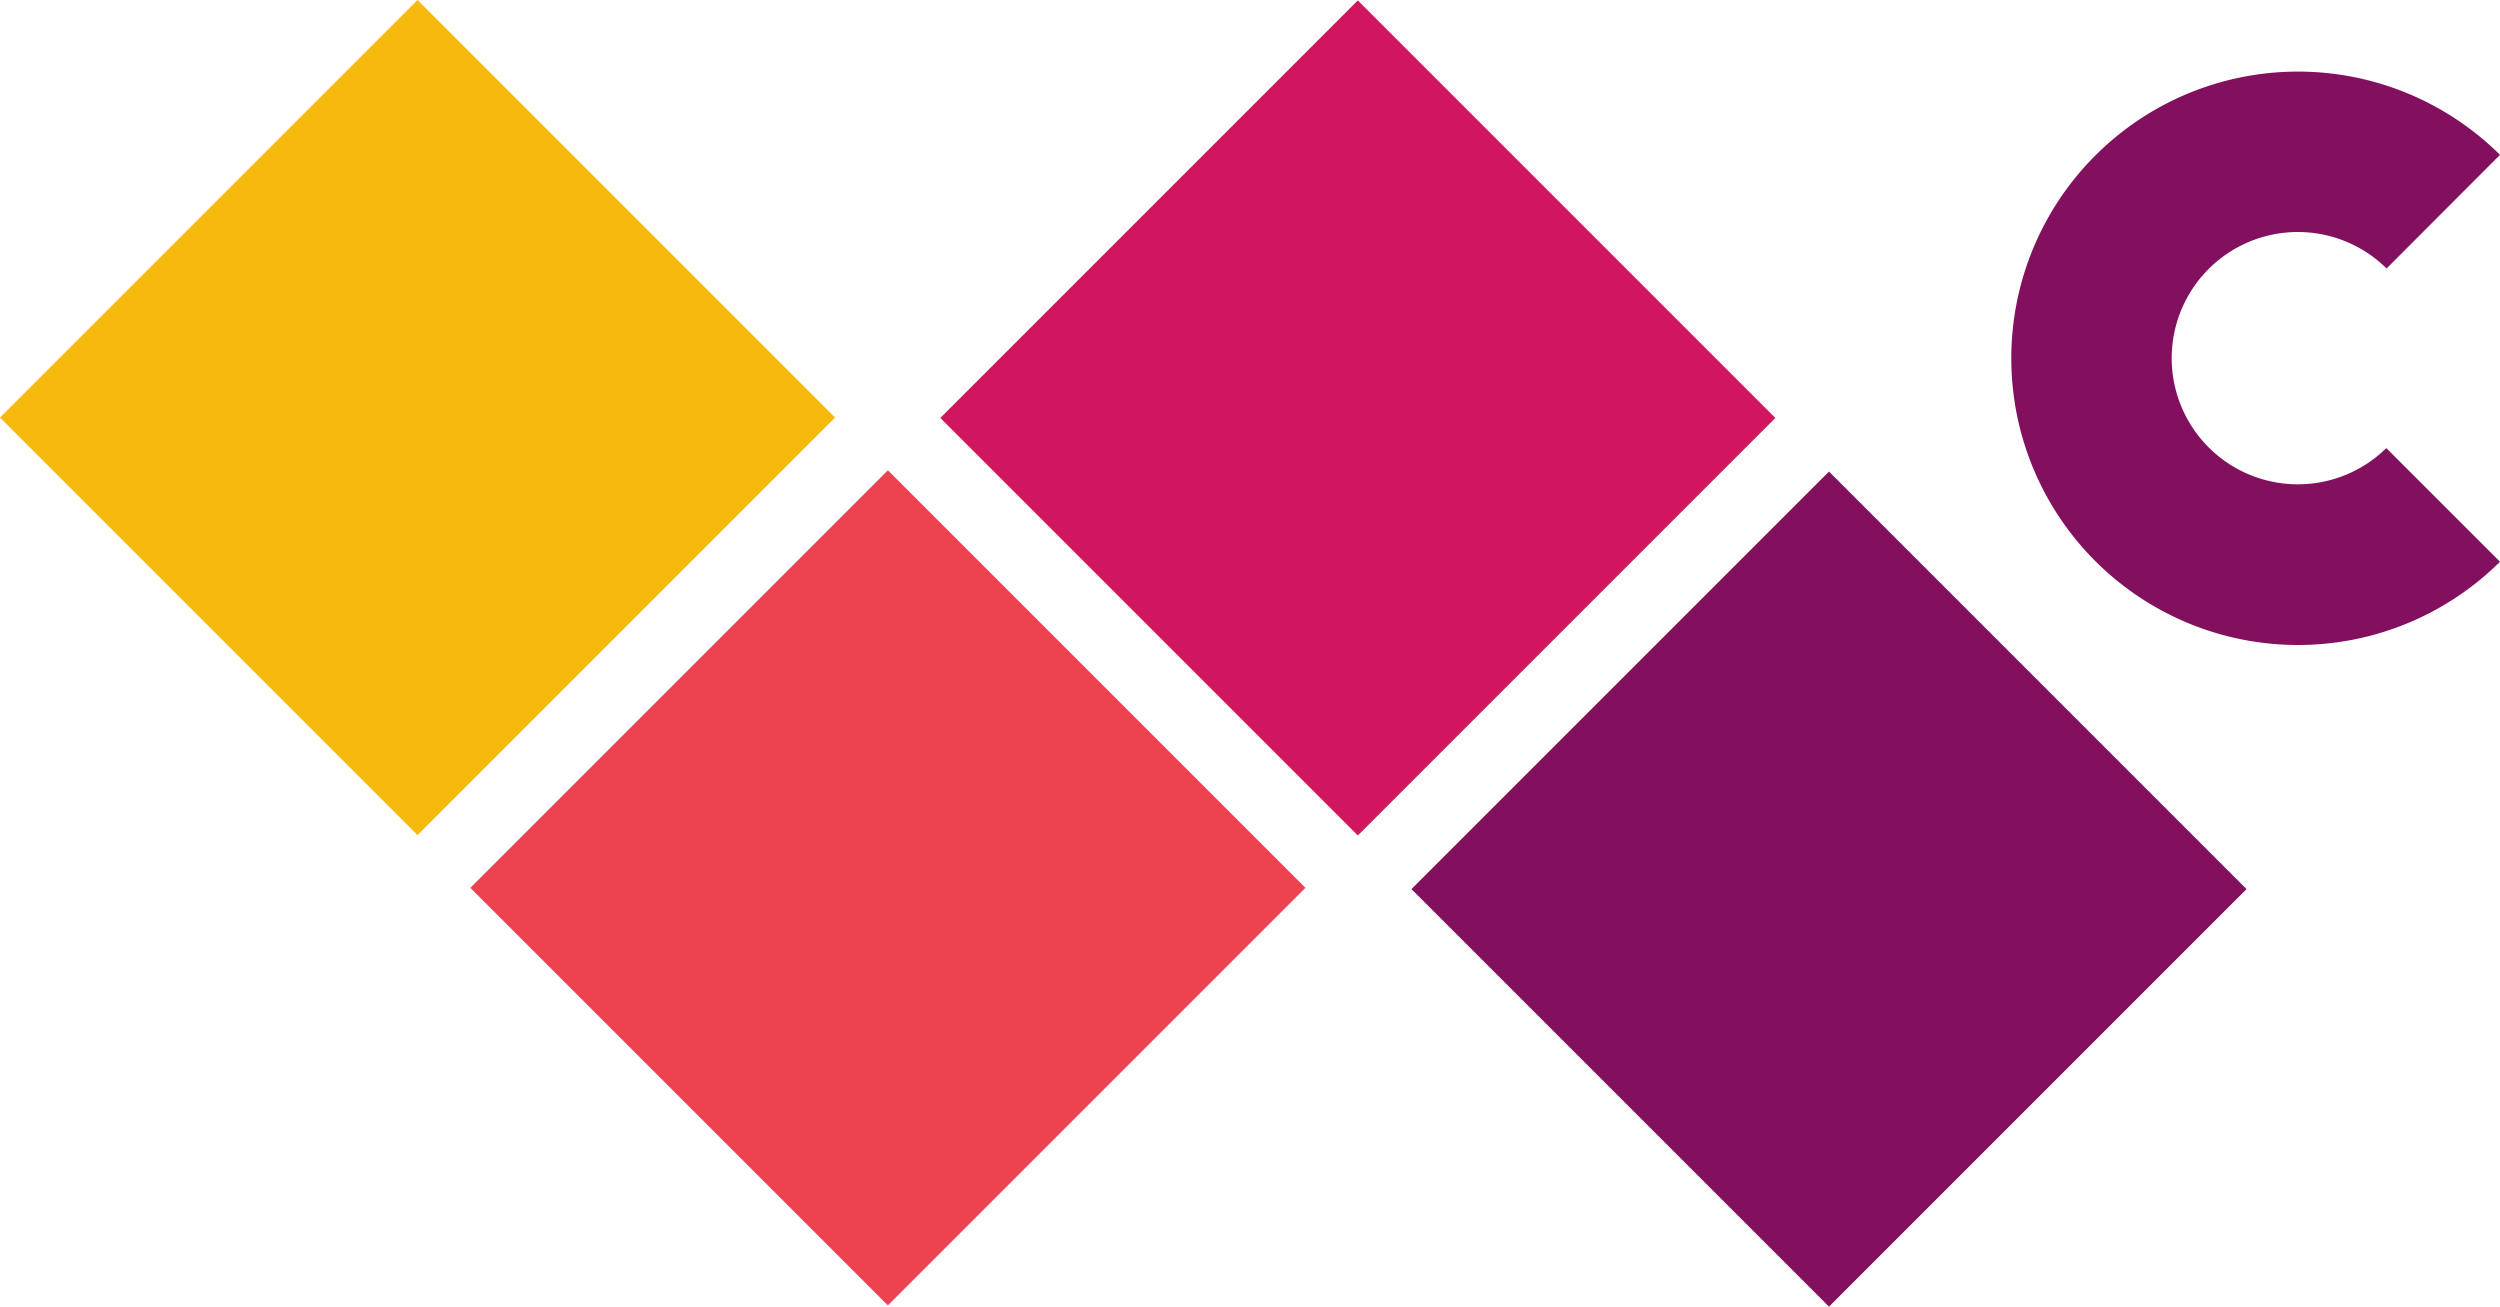 <svg id="fb251aa1-9183-4f40-a2df-8f4037352ceb" data-name="Layer 1" xmlns="http://www.w3.org/2000/svg" viewBox="0 0 469.48 245.38"><title>logo-windows-central-large</title><path d="M448.13,84.15a23.69,23.69,0,1,1,.05-33.73l21.3-21.34a53.84,53.84,0,1,0,0,76.41Z" fill="#830f5f"/><rect x="288.03" y="111.52" width="110.89" height="110.89" transform="translate(218.66 -193.97) rotate(45)" fill="#830f5f"/><rect x="199.55" y="23.04" width="110.89" height="110.89" transform="translate(130.18 -157.32) rotate(45)" fill="#d1155f"/><rect x="111.29" y="111.29" width="110.89" height="110.89" transform="translate(166.74 -69.07) rotate(45)" fill="#ed4250"/><rect x="22.97" y="22.97" width="110.89" height="110.89" transform="translate(78.41 -32.48) rotate(45)" fill="#f7b90d"/></svg>